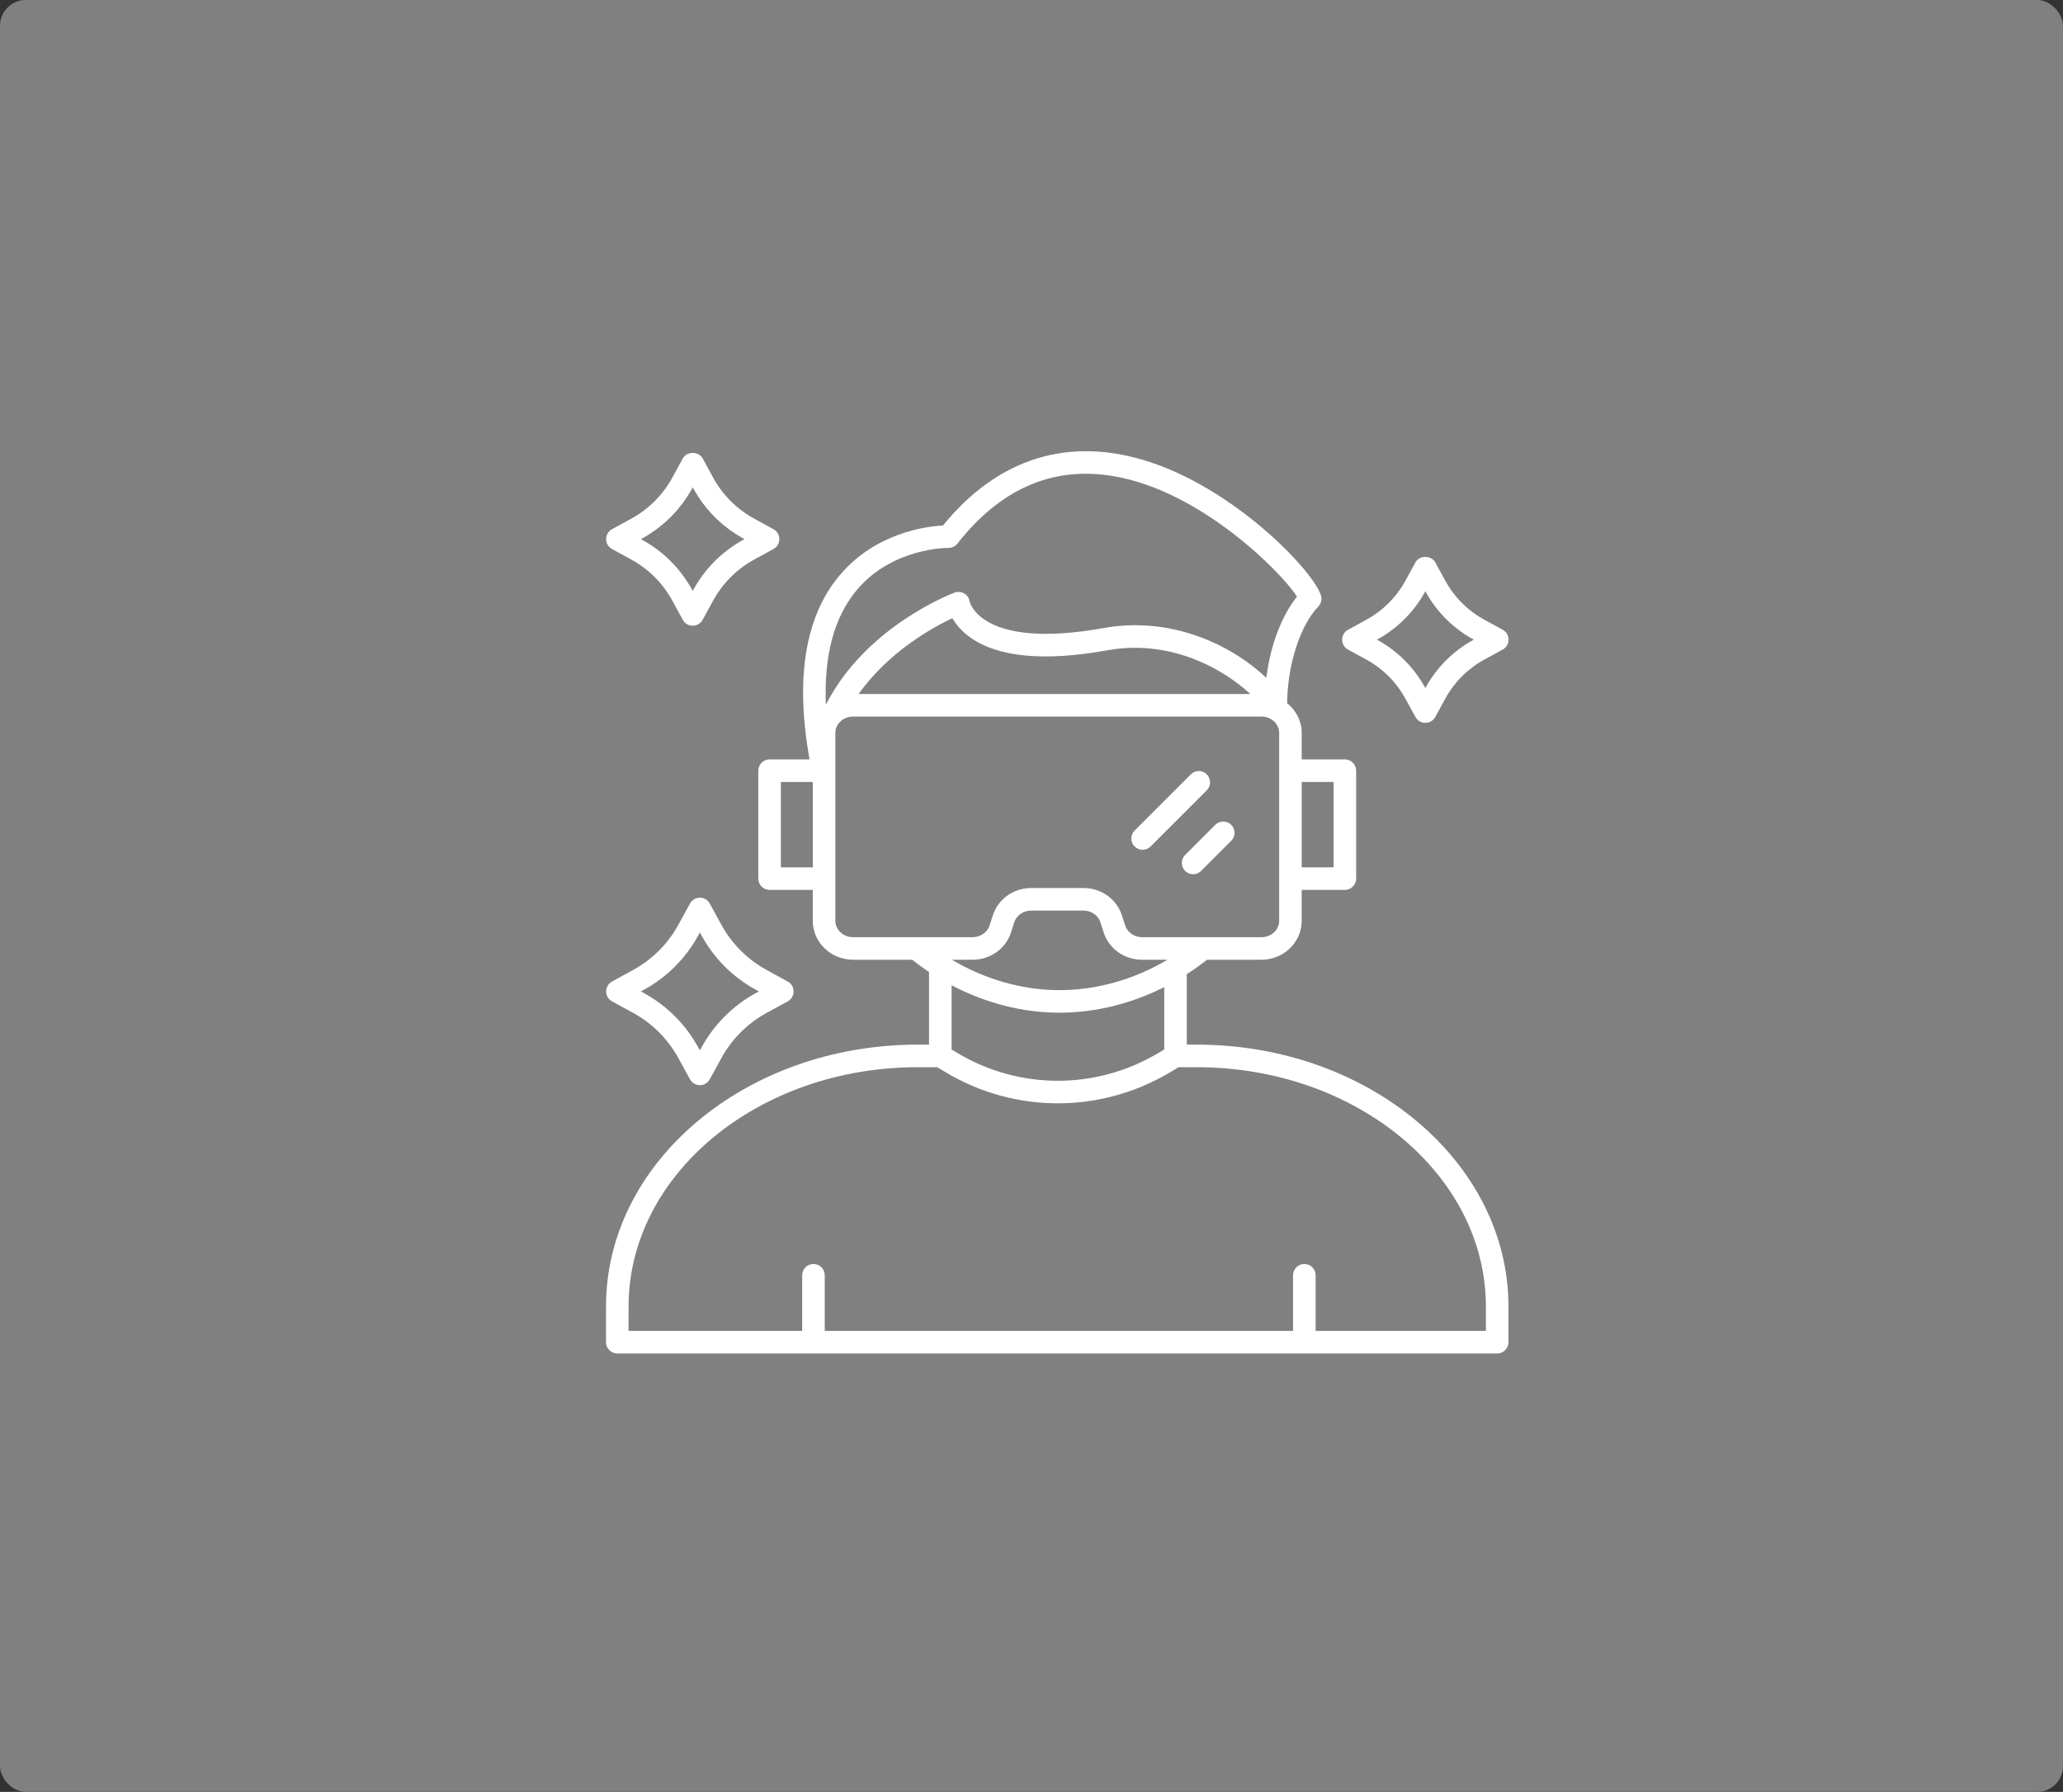 <svg width="160" height="139" viewBox="0 0 160 139" fill="none" xmlns="http://www.w3.org/2000/svg">
<rect x="0" y="0" width="160" height="139" fill="#333333" stroke="none"/>
<rect width="160" height="139" rx="2" fill="#808080"/>
<path d="M47.463 77.675L49.101 78.569C50.587 79.383 51.803 80.599 52.617 82.087L53.513 83.724C53.667 84.004 53.961 84.178 54.28 84.178C54.6 84.178 54.895 84.004 55.047 83.723L55.943 82.086C56.756 80.6 57.972 79.383 59.459 78.57L61.096 77.675C61.377 77.522 61.551 77.227 61.551 76.908C61.551 76.588 61.377 76.294 61.096 76.141L59.459 75.244C57.971 74.43 56.755 73.214 55.943 71.728L55.046 70.09C54.893 69.809 54.6 69.635 54.279 69.635C53.959 69.635 53.665 69.809 53.512 70.09L52.616 71.728C51.802 73.215 50.587 74.43 49.099 75.244L47.461 76.141C47.182 76.293 47.008 76.587 47.008 76.907C47.008 77.227 47.182 77.521 47.463 77.675ZM49.94 76.778C51.721 75.804 53.178 74.347 54.151 72.567L54.28 72.332L54.408 72.567C55.382 74.347 56.839 75.804 58.62 76.778L58.855 76.907L58.62 77.035C56.839 78.009 55.382 79.466 54.408 81.247L54.28 81.481L54.151 81.247C53.177 79.465 51.721 78.008 49.94 77.034L49.706 76.906L49.94 76.778Z" fill="white"/>
<path d="M47.463 42.587L48.958 43.405C50.303 44.141 51.404 45.242 52.14 46.587L52.958 48.082C53.111 48.363 53.406 48.537 53.725 48.537C54.045 48.537 54.34 48.363 54.492 48.083L55.312 46.587C56.047 45.242 57.146 44.142 58.492 43.406L59.988 42.588C60.269 42.434 60.443 42.14 60.443 41.819C60.443 41.499 60.268 41.205 59.988 41.052L58.492 40.234C57.147 39.498 56.047 38.398 55.311 37.053L54.493 35.557C54.186 34.993 53.264 34.995 52.957 35.557L52.141 37.053C51.404 38.399 50.304 39.498 48.958 40.234L47.463 41.053C47.182 41.205 47.008 41.5 47.008 41.82C47.008 42.139 47.182 42.434 47.463 42.587ZM49.797 41.769C51.436 40.873 52.777 39.533 53.676 37.892L53.725 37.8L53.776 37.892C54.673 39.532 56.013 40.872 57.653 41.769L57.745 41.82L57.651 41.87C56.011 42.768 54.672 44.109 53.776 45.747L53.725 45.84L53.674 45.748C52.778 44.108 51.436 42.767 49.797 41.871L49.705 41.821L49.797 41.769Z" fill="white"/>
<path d="M104.547 50.388L105.974 51.167C107.252 51.867 108.298 52.912 108.997 54.19L109.778 55.618C109.932 55.9 110.226 56.074 110.546 56.074C110.866 56.074 111.161 55.899 111.314 55.618L112.094 54.19C112.793 52.912 113.838 51.868 115.116 51.167L116.544 50.386C116.825 50.234 116.999 49.939 116.999 49.619C116.999 49.3 116.825 49.005 116.544 48.852L115.116 48.07C113.839 47.372 112.793 46.328 112.094 45.05L111.313 43.622C111.007 43.06 110.085 43.06 109.779 43.622L108.998 45.048C108.298 46.327 107.253 47.372 105.976 48.07L104.547 48.852C104.266 49.005 104.092 49.3 104.092 49.62C104.092 49.939 104.266 50.234 104.547 50.388ZM106.815 49.606C108.387 48.747 109.672 47.461 110.532 45.889L110.545 45.865L110.558 45.889C111.418 47.461 112.703 48.747 114.277 49.606L114.301 49.619L114.275 49.633C112.704 50.493 111.418 51.778 110.558 53.35L110.546 53.374L110.532 53.349C109.672 51.778 108.387 50.493 106.815 49.632L106.791 49.619L106.815 49.606Z" fill="white"/>
<path d="M47.876 104.99H116.117C116.6 104.99 116.992 104.599 116.992 104.115V101.35C116.992 90.149 106.146 81.034 92.817 81.034H92.044V75.567C92.582 75.22 93.107 74.85 93.613 74.448H97.832C99.554 74.448 100.955 73.095 100.955 71.433V69.031H104.305C104.788 69.031 105.18 68.639 105.18 68.156V59.784C105.18 59.301 104.789 58.909 104.305 58.909H100.955V56.848C100.955 55.922 100.511 55.101 99.828 54.548C99.851 51.575 100.833 48.511 102.244 47.051C102.407 46.883 102.496 46.656 102.49 46.421C102.454 44.943 96.287 38.198 89.222 35.855C82.987 33.788 77.434 35.487 73.135 40.762C71.812 40.834 67.885 41.33 65.105 44.647C62.429 47.838 61.664 52.645 62.788 58.909H59.687C59.203 58.909 58.812 59.3 58.812 59.784V68.155C58.812 68.638 59.203 69.03 59.687 69.03H63.036V71.433C63.036 73.094 64.438 74.447 66.16 74.447H70.74C71.167 74.784 71.605 75.102 72.053 75.4V81.033H71.169C57.842 81.033 47 90.143 47 101.341V104.113C47 104.598 47.391 104.989 47.875 104.989L47.876 104.99ZM82.165 76.806C79.29 76.806 76.406 75.977 73.821 74.448H75.428C76.804 74.448 78.002 73.597 78.41 72.329L78.664 71.541C78.836 71.007 79.378 70.634 79.981 70.634H84.027C84.63 70.634 85.172 71.007 85.343 71.541L85.597 72.329C86.005 73.597 87.204 74.448 88.579 74.448H90.542C87.966 75.976 85.07 76.806 82.165 76.806ZM103.431 60.661V67.283H100.956V60.661H103.431ZM66.433 45.79C69.196 42.475 73.49 42.498 73.547 42.503C73.801 42.518 74.084 42.385 74.254 42.168C77.586 37.916 81.641 36.15 86.312 36.928C93.183 38.067 99.448 44.476 100.594 46.283C99.379 47.786 98.525 50.087 98.211 52.584C95.355 49.882 90.687 47.802 85.582 48.72C76.054 50.433 75.208 46.684 75.204 46.664C75.166 46.402 75.012 46.172 74.785 46.037C74.556 45.902 74.28 45.877 74.033 45.97C73.751 46.075 67.171 48.593 64.073 54.623C64.067 54.63 64.058 54.634 64.052 54.641C63.899 50.859 64.686 47.884 66.433 45.79L66.433 45.79ZM96.972 53.835H66.592C68.906 50.561 72.336 48.672 73.863 47.951C74.12 48.4 74.54 48.935 75.225 49.429C77.385 50.984 80.973 51.327 85.891 50.442C90.573 49.598 94.645 51.685 96.972 53.835L96.972 53.835ZM60.563 67.283V60.661H63.038V67.283H60.563ZM64.788 71.435V56.85C64.788 56.151 65.404 55.584 66.162 55.584H97.834C98.592 55.584 99.208 56.152 99.208 56.85V71.434C99.208 72.131 98.592 72.699 97.834 72.699L88.582 72.7C87.979 72.7 87.437 72.327 87.265 71.793L87.011 71.005C86.602 69.737 85.405 68.885 84.029 68.885H79.983C78.607 68.885 77.409 69.737 77.001 71.005L76.747 71.793C76.575 72.327 76.033 72.7 75.43 72.7H66.162C65.404 72.7 64.788 72.132 64.788 71.435L64.788 71.435ZM82.165 78.556C84.963 78.556 87.746 77.856 90.295 76.57V81.41L89.758 81.728C84.973 84.552 79.037 84.539 74.267 81.691L73.804 81.413V76.431C76.43 77.807 79.297 78.556 82.165 78.556ZM48.751 101.344C48.751 91.11 58.808 82.785 71.17 82.785H72.688L73.37 83.193C76.042 84.788 79.043 85.586 82.044 85.586C85.017 85.586 87.991 84.802 90.647 83.236L91.41 82.785H92.817C105.182 82.785 115.242 91.114 115.242 101.352V103.242H102.036V98.923C102.036 98.439 101.645 98.048 101.161 98.048C100.678 98.048 100.286 98.439 100.286 98.923V103.242H63.964L63.965 98.923C63.965 98.439 63.574 98.048 63.09 98.048C62.606 98.048 62.215 98.439 62.215 98.923V103.242H48.749L48.751 101.344Z" fill="white"/>
<path d="M91.915 67.559C92.085 67.73 92.309 67.815 92.533 67.815C92.757 67.815 92.981 67.73 93.152 67.559L95.491 65.218C95.833 64.877 95.833 64.323 95.491 63.981C95.15 63.64 94.596 63.64 94.254 63.981L91.915 66.322C91.573 66.663 91.573 67.217 91.915 67.559Z" fill="white"/>
<path d="M88.617 65.918C88.841 65.918 89.065 65.833 89.236 65.662L93.595 61.304C93.936 60.962 93.936 60.409 93.595 60.067C93.253 59.725 92.699 59.725 92.358 60.067L87.999 64.425C87.657 64.767 87.657 65.32 87.999 65.662C88.169 65.833 88.393 65.918 88.617 65.918Z" fill="white"/>
</svg>
